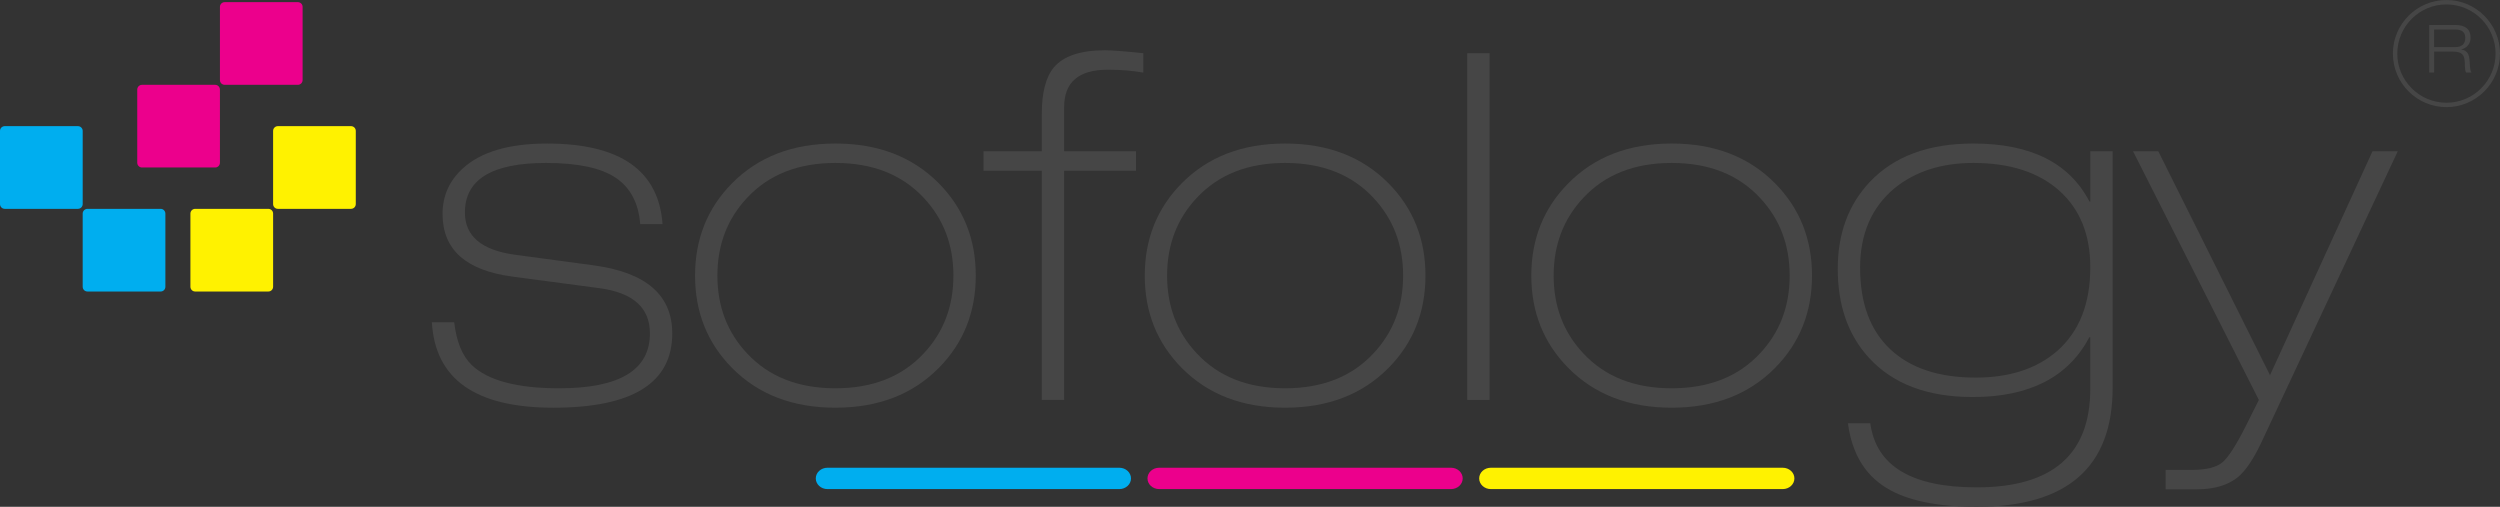 <svg xmlns="http://www.w3.org/2000/svg" xmlns:cc="http://creativecommons.org/ns#" xmlns:dc="http://purl.org/dc/elements/1.1/" xmlns:rdf="http://www.w3.org/1999/02/22-rdf-syntax-ns#" id="SVGRoot" width="500" height="101.36" viewBox="0 0 500 101.354"><rect x="0" y="0" width="500" height="101.354" fill="#333333" stroke="none"/><g><path d="m60.521 16.011c0 0.524-0.426 0.949-0.949 0.949h-14.637c-0.524 0-0.949-0.425-0.949-0.949v-14.64c0-0.521 0.425-0.946 0.949-0.946h14.637c0.524 0 0.949 0.426 0.949 0.946z" fill="#ec008c"></path><path d="m43.985 32.547c0 0.524-0.425 0.949-0.949 0.949h-14.637c-0.524 0-0.949-0.426-0.949-0.949v-14.637c0-0.524 0.426-0.949 0.949-0.949h14.637c0.524 0 0.949 0.425 0.949 0.949z" fill="#ec008c"></path><path d="m16.538 40.815c0 0.524-0.425 0.949-0.949 0.949h-14.637c-0.526 0-0.952-0.425-0.952-0.949v-14.64c0-0.524 0.425-0.949 0.952-0.949h14.637c0.524 0 0.949 0.426 0.949 0.949z" fill="#00aeef"></path><path d="m33.076 57.351c0 0.524-0.425 0.949-0.949 0.949h-14.637c-0.526 0-0.952-0.426-0.952-0.949v-14.637c0-0.524 0.426-0.949 0.952-0.949h14.637c0.524 0 0.949 0.425 0.949 0.949z" fill="#00aeef"></path><path d="m54.621 57.351c0 0.524-0.425 0.949-0.949 0.949h-14.637c-0.526 0-0.952-0.426-0.952-0.949v-14.637c0-0.524 0.425-0.949 0.952-0.949h14.637c0.524 0 0.949 0.425 0.949 0.949z" fill="#fff200"></path><path d="m71.157 40.815c0 0.524-0.426 0.949-0.949 0.949h-14.638c-0.523 0-0.949-0.425-0.949-0.949v-14.64c0-0.524 0.426-0.949 0.949-0.949h14.638c0.523 0 0.949 0.426 0.949 0.949z" fill="#fff200"></path></g><g fill="#464646"><path d="m132.51 44.826h-4.468c-0.325-4.208-1.96-7.299-4.905-9.279-2.948-1.974-7.593-2.962-13.938-2.962-10.813 0-16.219 3.304-16.219 9.909 0 4.726 3.334 7.545 10.004 8.45l15.833 2.133c10.424 1.431 15.634 5.961 15.634 13.602 0 9.908-7.929 14.859-23.796 14.859-15.539 0-23.633-5.695-24.28-17.093h4.466c0.454 3.889 1.619 6.736 3.497 8.551 3.236 3.102 9.066 4.659 17.485 4.659 12.106 0 18.162-3.657 18.162-10.975 0-5.115-3.334-8.125-10.004-9.035l-17.485-2.329c-9.323-1.226-13.985-5.407-13.985-12.532 0-3.626 1.358-6.664 4.079-9.127 3.626-3.304 9.225-4.95 16.805-4.95 14.632 0 22.337 5.37 23.115 16.121"></path><path d="m143.48 55.119c0 6.154 1.974 11.334 5.924 15.545 4.337 4.662 10.231 6.991 17.678 6.991 7.445 0 13.338-2.33 17.678-6.991 3.948-4.211 5.921-9.39 5.921-15.545 0-6.148-1.974-11.328-5.921-15.542-4.34-4.659-10.233-6.991-17.678-6.991-7.448 0-13.341 2.332-17.678 6.991-3.95 4.214-5.924 9.393-5.924 15.542m-4.468 0c0-7.316 2.461-13.464 7.383-18.451 5.244-5.311 12.14-7.965 20.688-7.965 8.545 0 15.444 2.654 20.688 7.965 4.922 4.987 7.383 11.135 7.383 18.451 0 7.316-2.461 13.467-7.383 18.453-5.244 5.311-12.143 7.966-20.688 7.966-8.548 0-15.444-2.654-20.688-7.966-4.922-4.986-7.383-11.138-7.383-18.453"></path><path d="m208.36 79.985v-45.844h-11.656v-3.886h11.656v-7.478c0-4.275 0.806-7.38 2.428-9.326 1.943-2.265 5.342-3.399 10.2-3.399 1.361 0 3.917 0.196 7.674 0.585v3.883c-2.139-0.389-4.502-0.582-7.092-0.582-5.829 0-8.741 2.492-8.741 7.478v8.839h14.374v3.886h-14.374v45.844z"></path><path d="m233.42 55.119c0 6.154 1.974 11.334 5.924 15.545 4.337 4.662 10.231 6.991 17.681 6.991 7.445 0 13.336-2.33 17.675-6.991 3.948-4.211 5.924-9.39 5.924-15.545 0-6.148-1.977-11.328-5.924-15.542-4.34-4.659-10.231-6.991-17.675-6.991-7.45 0-13.344 2.332-17.681 6.991-3.95 4.214-5.924 9.393-5.924 15.542m-4.468 0c0-7.316 2.461-13.464 7.383-18.451 5.244-5.311 12.14-7.965 20.691-7.965 8.545 0 15.441 2.654 20.685 7.965 4.922 4.987 7.383 11.135 7.383 18.451 0 7.316-2.461 13.467-7.383 18.453-5.244 5.311-12.14 7.966-20.685 7.966-8.551 0-15.446-2.654-20.691-7.966-4.922-4.986-7.383-11.138-7.383-18.453"></path><path d="m293.45 10.637h4.468v69.351h-4.468z"></path><path d="m310.73 55.119c0 6.154 1.974 11.334 5.924 15.545 4.337 4.662 10.231 6.991 17.675 6.991 7.45 0 13.344-2.33 17.681-6.991 3.95-4.211 5.921-9.39 5.921-15.545 0-6.148-1.971-11.328-5.921-15.542-4.337-4.659-10.231-6.991-17.681-6.991-7.445 0-13.338 2.332-17.675 6.991-3.95 4.214-5.924 9.393-5.924 15.542m-4.468 0c0-7.316 2.461-13.464 7.386-18.451 5.241-5.311 12.137-7.965 20.682-7.965 8.551 0 15.446 2.654 20.691 7.965 4.922 4.987 7.383 11.135 7.383 18.451 0 7.316-2.461 13.467-7.383 18.453-5.244 5.311-12.14 7.966-20.691 7.966-8.545 0-15.441-2.654-20.682-7.966-4.925-4.986-7.386-11.138-7.386-18.453"></path><path d="m394.65 32.587c-6.344 0-11.591 1.685-15.735 5.048-4.594 3.822-6.893 9.13-6.893 15.928 0 7.061 2.004 12.485 6.022 16.273 4.015 3.785 9.713 5.681 17.096 5.681 6.795 0 12.235-1.784 16.317-5.342 4.399-3.884 6.602-9.452 6.602-16.706 0-6.538-2.072-11.653-6.213-15.346-4.146-3.69-9.881-5.535-17.197-5.535m23.409 7.772v-10.104h4.469v47.3c0 15.866-9.066 23.801-27.192 23.801-7.966 0-13.991-1.266-18.067-3.788-4.34-2.657-6.896-6.963-7.677-12.918h4.468c1.162 8.545 8.257 12.82 21.276 12.82 15.153 0 22.723-6.574 22.723-19.716v-10.298h-0.193c-4.208 7.965-11.98 11.947-23.311 11.947-9.066 0-15.992-2.621-20.783-7.867-4.144-4.533-6.221-10.457-6.221-17.773 0-7.058 2.142-12.854 6.417-17.387 4.849-5.115 11.748-7.674 20.682-7.674 11.462 0 19.198 3.852 23.216 11.56z"></path><path d="m451.77 79.985-25.159-49.73h5.051l22.34 44.778 20.498-44.778h5.051l-27.391 58.471c-1.49 3.108-2.982 5.311-4.469 6.605-2.007 1.683-4.79 2.528-8.355 2.528h-6.213v-3.886h5.34c2.85 0 4.872-0.521 6.073-1.554 1.193-1.039 2.766-3.5 4.706-7.383z"></path></g><g><path d="m226.2 95.68c0 1.179-1.047 2.136-2.338 2.136h-58.368c-1.294 0-2.338-0.957-2.338-2.136 0-1.179 1.044-2.136 2.338-2.136h58.368c1.291 0 2.338 0.958 2.338 2.136" fill="#00aeef"></path><path d="m292.54 95.68c0 1.179-1.047 2.136-2.335 2.136h-58.37c-1.294 0-2.338-0.957-2.338-2.136 0-1.179 1.044-2.136 2.338-2.136h58.37c1.288 0 2.335 0.958 2.335 2.136" fill="#ec008c"></path><path d="m358.88 95.68c0 1.179-1.042 2.136-2.338 2.136h-58.37c-1.291 0-2.335-0.957-2.335-2.136 0-1.179 1.044-2.136 2.335-2.136h58.37c1.296 0 2.338 0.958 2.338 2.136" fill="#fff200"></path><path d="m489.29 0.883c-5.42 0-9.833 4.407-9.833 9.828 0 5.418 4.413 9.833 9.833 9.833 5.42 0 9.825-4.415 9.825-9.833 0-5.42-4.404-9.828-9.825-9.828m0 20.54c-5.905 0-10.712-4.804-10.712-10.712 0-5.905 4.807-10.712 10.712-10.712 5.902 0 10.706 4.807 10.706 10.712 0 5.908-4.804 10.712-10.706 10.712" fill="#464646"></path><path d="m486.83 5.899v3.52h4.172c1.366 0 2.052-0.619 2.052-1.856 0-1.109-0.655-1.663-1.963-1.663zm-0.983 8.607v-9.514h5.183c2.058 0 3.088 0.857 3.088 2.57 0 0.532-0.154 1.011-0.465 1.428-0.336 0.453-0.806 0.745-1.4 0.879v0.025c0.63 0.095 1.072 0.369 1.321 0.815 0.21 0.37 0.336 0.98 0.37 1.825 0.056 1.153 0.165 1.809 0.333 1.971h-1.064c-0.154-0.179-0.238-0.826-0.255-1.946-0.01-0.837-0.187-1.414-0.538-1.744-0.35-0.327-0.941-0.496-1.767-0.496h-3.824v4.186z" fill="#464646"></path></g></svg>